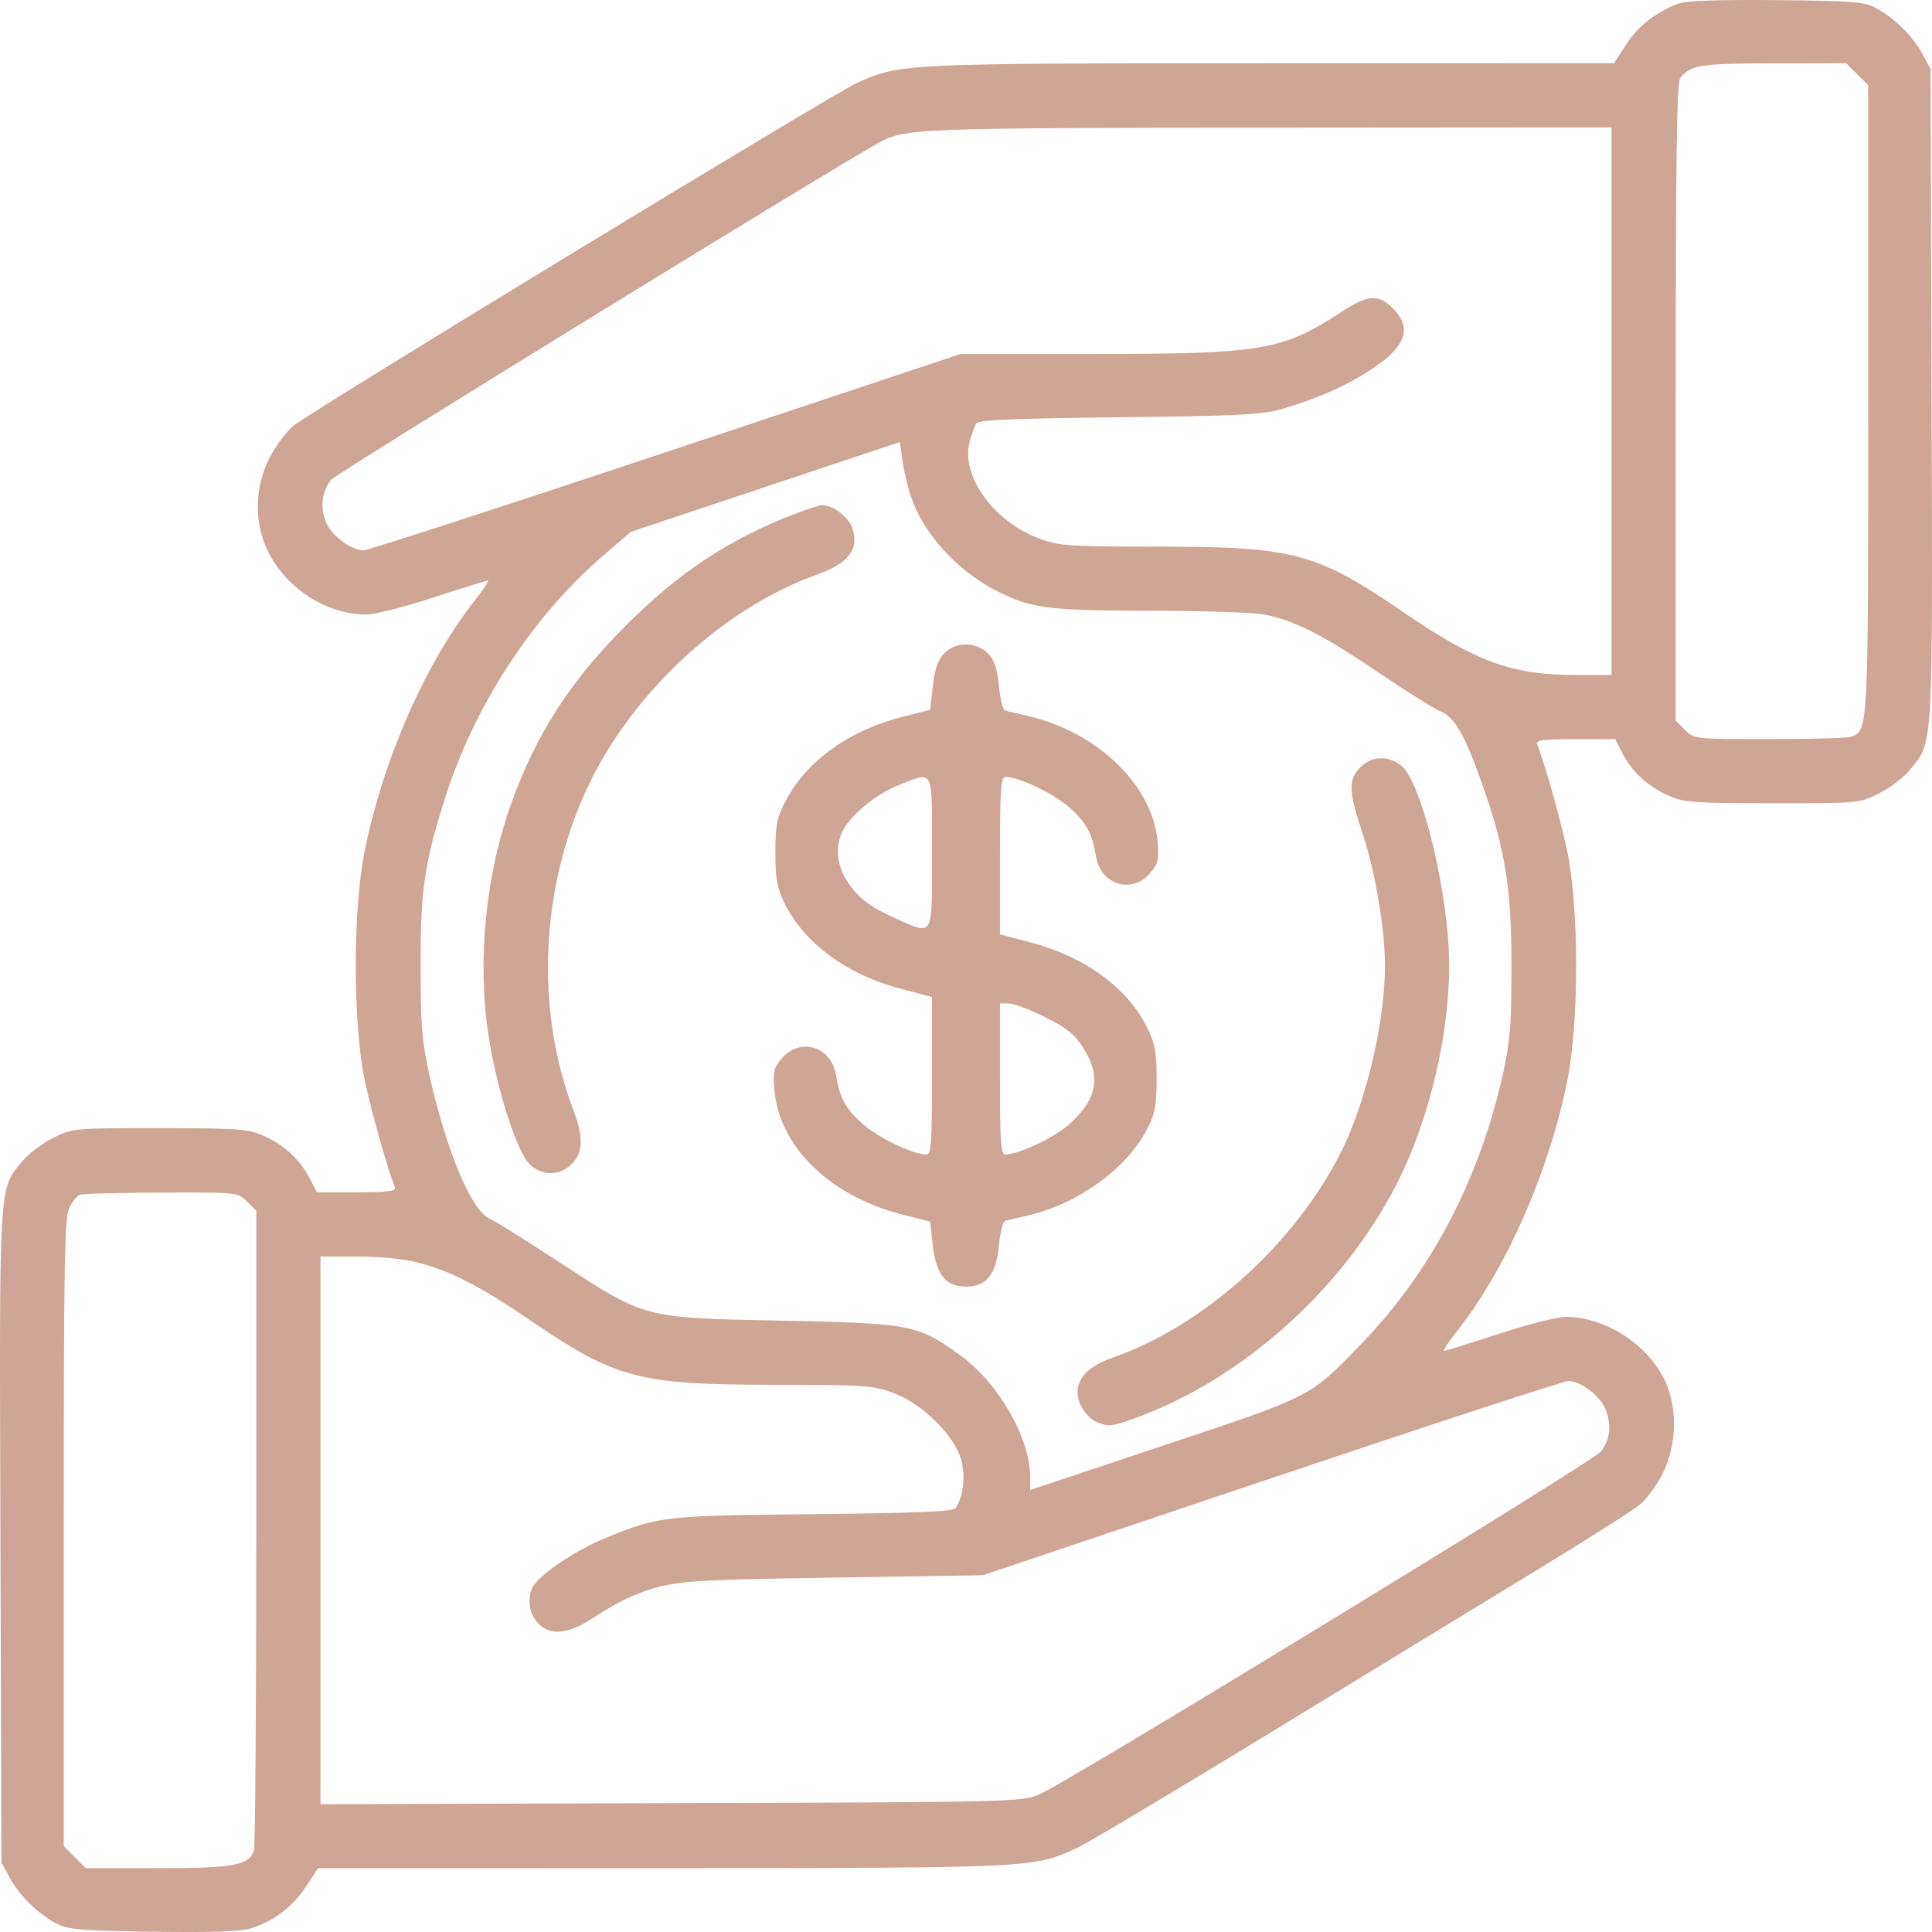 <?xml version="1.0" encoding="UTF-8"?> <svg xmlns="http://www.w3.org/2000/svg" width="75" height="75" viewBox="0 0 75 75" fill="none"> <path fill-rule="evenodd" clip-rule="evenodd" d="M65.118 0.152C64.242 0.499 63.588 1.017 63.126 1.73L62.657 2.454L49.309 2.457C34.941 2.46 34.955 2.459 33.25 3.228C32.319 3.648 12.184 15.897 11.414 16.512C11.132 16.738 10.705 17.303 10.466 17.769C9.869 18.928 9.855 20.344 10.427 21.455C11.166 22.888 12.7 23.856 14.235 23.856C14.547 23.856 15.711 23.559 16.821 23.196C17.931 22.834 18.884 22.537 18.94 22.537C18.996 22.537 18.771 22.879 18.441 23.297C16.528 25.718 14.883 29.453 14.16 33.017C13.689 35.336 13.695 39.798 14.172 41.999C14.444 43.251 15.015 45.275 15.328 46.09C15.387 46.243 15.077 46.284 13.851 46.284H12.3L12.017 45.734C11.645 45.01 11.052 44.464 10.242 44.097C9.641 43.824 9.285 43.798 6.204 43.795C2.86 43.792 2.818 43.795 2.064 44.171C1.645 44.38 1.105 44.79 0.864 45.083C-0.056 46.199 -0.027 45.701 0.017 59.634L0.057 72.303L0.374 72.889C0.747 73.58 1.466 74.287 2.182 74.668C2.628 74.906 3.115 74.948 5.919 74.989C8.078 75.022 9.332 74.981 9.714 74.867C10.594 74.605 11.376 74.016 11.882 73.234L12.343 72.523L25.691 72.52C40.081 72.517 40.13 72.515 41.799 71.743C42.215 71.55 45.556 69.559 49.224 67.319C52.891 65.078 57.529 62.249 59.53 61.031C61.53 59.813 63.389 58.634 63.66 58.411C63.931 58.187 64.337 57.629 64.561 57.17C65.101 56.067 65.125 54.622 64.621 53.575C63.941 52.163 62.304 51.121 60.766 51.121C60.453 51.121 59.289 51.418 58.179 51.781C57.069 52.143 56.115 52.44 56.06 52.44C56.004 52.44 56.229 52.098 56.559 51.679C58.464 49.27 60.12 45.509 60.84 41.963C61.308 39.654 61.301 35.191 60.825 32.977C60.556 31.727 59.987 29.709 59.672 28.887C59.613 28.734 59.923 28.693 61.149 28.693H62.7L62.983 29.243C63.355 29.967 63.948 30.513 64.758 30.88C65.359 31.152 65.715 31.179 68.796 31.182C72.14 31.185 72.182 31.181 72.936 30.806C73.355 30.597 73.895 30.186 74.136 29.894C75.056 28.778 75.027 29.276 74.983 15.343L74.943 2.674L74.626 2.088C74.253 1.397 73.534 0.69 72.818 0.309C72.366 0.068 71.904 0.032 68.935 0.005C66.58 -0.016 65.43 0.028 65.118 0.152ZM72.097 2.883L72.525 3.311V15.496C72.525 28.422 72.529 28.345 71.859 28.602C71.729 28.652 70.305 28.693 68.696 28.693C65.785 28.693 65.769 28.692 65.411 28.333L65.051 27.974V15.608C65.051 5.936 65.091 3.193 65.234 3.014C65.627 2.522 66.005 2.463 68.836 2.459L71.668 2.454L72.097 2.883ZM62.56 15.574V26.201H61.125C58.702 26.201 57.297 25.689 54.518 23.79C51.088 21.447 50.255 21.224 44.943 21.22C41.446 21.218 41.114 21.195 40.33 20.901C38.55 20.235 37.281 18.449 37.647 17.126C37.727 16.837 37.843 16.523 37.905 16.428C37.986 16.303 39.508 16.24 43.437 16.198C47.999 16.148 48.995 16.099 49.728 15.888C51.112 15.488 52.232 14.994 53.232 14.342C54.576 13.466 54.835 12.735 54.071 11.971C53.5 11.399 53.119 11.43 52.032 12.136C49.767 13.609 48.975 13.741 42.458 13.741H37.291L25.852 17.553C19.561 19.649 14.283 21.364 14.123 21.363C13.633 21.363 12.873 20.798 12.653 20.27C12.417 19.706 12.493 19.086 12.855 18.623C13.038 18.39 32.63 6.335 34.143 5.525C35.156 4.983 35.614 4.966 49.261 4.956L62.56 4.946V15.574ZM35.369 19.294C35.833 20.692 37.138 22.135 38.646 22.917C39.993 23.616 40.671 23.706 44.624 23.708C46.648 23.709 48.66 23.777 49.093 23.859C50.235 24.076 51.391 24.665 53.539 26.124C54.583 26.833 55.654 27.504 55.919 27.614C56.476 27.848 56.866 28.53 57.55 30.47C58.434 32.979 58.676 34.487 58.676 37.488C58.676 39.792 58.625 40.429 58.336 41.722C57.421 45.808 55.546 49.377 52.85 52.164C50.828 54.255 50.994 54.169 45.206 56.101L39.991 57.841V57.355C39.991 55.815 38.756 53.669 37.247 52.589C35.612 51.417 35.352 51.367 30.319 51.267C24.938 51.16 25.079 51.198 21.662 48.963C20.415 48.148 19.209 47.396 18.983 47.293C18.291 46.978 17.311 44.62 16.666 41.722C16.381 40.437 16.328 39.779 16.326 37.488C16.324 34.52 16.478 33.482 17.306 30.896C18.44 27.355 20.706 23.896 23.413 21.571L24.494 20.643L29.715 18.901L34.935 17.16L35.027 17.849C35.077 18.228 35.231 18.878 35.369 19.294ZM30.831 19.959C28.306 20.931 26.357 22.221 24.297 24.282C22.139 26.44 20.82 28.487 19.848 31.185C18.861 33.926 18.527 37.241 18.95 40.103C19.264 42.232 20.075 44.772 20.583 45.221C21.08 45.66 21.736 45.648 22.192 45.191C22.64 44.743 22.657 44.143 22.252 43.075C20.78 39.202 20.976 34.531 22.772 30.642C24.482 26.939 28.043 23.62 31.711 22.309C32.95 21.866 33.369 21.309 33.082 20.485C32.933 20.057 32.31 19.597 31.902 19.612C31.797 19.616 31.315 19.772 30.831 19.959ZM36.64 25.375C36.411 25.619 36.284 25.993 36.211 26.638L36.108 27.555L35.038 27.826C32.959 28.353 31.314 29.537 30.497 31.094C30.16 31.736 30.103 32.025 30.101 33.091C30.1 34.12 30.162 34.464 30.459 35.07C31.219 36.617 32.871 37.831 34.969 38.385L36.181 38.706V41.762C36.181 44.346 36.148 44.818 35.967 44.818C35.456 44.818 34.107 44.176 33.505 43.645C32.83 43.051 32.603 42.636 32.452 41.723C32.272 40.627 31.063 40.256 30.356 41.079C30.034 41.453 29.999 41.602 30.065 42.327C30.265 44.535 32.226 46.438 35.038 47.151L36.108 47.422L36.211 48.339C36.34 49.481 36.714 49.948 37.5 49.948C38.297 49.948 38.677 49.469 38.78 48.337C38.825 47.838 38.935 47.412 39.024 47.39C39.113 47.368 39.515 47.273 39.918 47.18C41.83 46.738 43.718 45.378 44.505 43.878C44.839 43.241 44.897 42.95 44.899 41.886C44.9 40.857 44.838 40.513 44.541 39.907C43.781 38.36 42.129 37.146 40.031 36.592L38.819 36.271V33.215C38.819 30.631 38.852 30.159 39.033 30.159C39.544 30.159 40.893 30.801 41.495 31.332C42.17 31.926 42.397 32.341 42.548 33.254C42.728 34.35 43.937 34.721 44.644 33.898C44.966 33.524 45.001 33.375 44.935 32.65C44.739 30.484 42.603 28.418 39.918 27.797C39.515 27.703 39.113 27.609 39.024 27.587C38.935 27.564 38.825 27.139 38.78 26.64C38.72 25.978 38.608 25.639 38.366 25.381C37.915 24.901 37.088 24.898 36.64 25.375ZM52.808 29.786C52.334 30.26 52.349 30.725 52.89 32.342C53.386 33.821 53.765 36.054 53.765 37.488C53.765 39.668 53.032 42.783 52.068 44.706C50.291 48.247 46.799 51.413 43.289 52.668C42.441 52.971 42.062 53.257 41.881 53.73C41.687 54.236 42.057 54.989 42.614 55.219C43.018 55.386 43.184 55.37 43.987 55.083C48.221 53.567 52.176 50.022 54.268 45.867C55.482 43.456 56.259 40.175 56.257 37.47C56.255 34.755 55.196 30.351 54.392 29.718C53.883 29.318 53.248 29.345 52.808 29.786ZM36.181 33.091C36.181 36.46 36.261 36.313 34.786 35.661C33.75 35.203 33.262 34.82 32.848 34.142C32.467 33.52 32.425 32.815 32.733 32.219C33.048 31.609 34.07 30.789 34.924 30.461C36.267 29.944 36.181 29.763 36.181 33.091ZM40.572 39.484C41.412 39.905 41.72 40.154 42.057 40.686C42.771 41.812 42.585 42.719 41.436 43.703C40.861 44.194 39.518 44.818 39.033 44.818C38.852 44.818 38.819 44.361 38.819 41.886V38.954H39.166C39.356 38.954 39.989 39.193 40.572 39.484ZM9.589 46.644L9.949 47.003V59.311C9.949 66.081 9.908 71.726 9.858 71.856C9.643 72.416 9.05 72.523 6.135 72.523H3.332L2.903 72.094L2.475 71.666V59.48C2.475 49.013 2.505 47.236 2.692 46.876C2.811 46.645 2.992 46.423 3.095 46.382C3.197 46.34 4.619 46.301 6.255 46.295C9.225 46.284 9.23 46.284 9.589 46.644ZM16.183 49.001C17.481 49.336 18.624 49.917 20.482 51.187C23.912 53.53 24.745 53.753 30.057 53.757C33.531 53.759 33.891 53.784 34.673 54.071C35.812 54.489 37.084 55.754 37.324 56.707C37.485 57.347 37.392 58.088 37.094 58.55C37.012 58.677 35.519 58.739 31.562 58.779C25.756 58.838 25.602 58.856 23.55 59.685C22.308 60.187 20.852 61.179 20.653 61.66C20.448 62.156 20.572 62.735 20.96 63.086C21.424 63.506 22.118 63.41 23.041 62.797C23.496 62.495 24.116 62.143 24.419 62.015C25.948 61.367 26.241 61.339 32.297 61.243L38.16 61.15L49.36 57.382C55.521 55.309 60.704 53.613 60.879 53.613C61.398 53.613 62.178 54.235 62.362 54.796C62.56 55.397 62.489 55.914 62.146 56.351C61.846 56.734 41.385 69.224 40.358 69.652C39.636 69.953 39.423 69.958 26.033 69.998L12.44 70.039V59.407V48.776H13.875C14.69 48.776 15.687 48.873 16.183 49.001Z" fill="#CFA596"></path> </svg> 